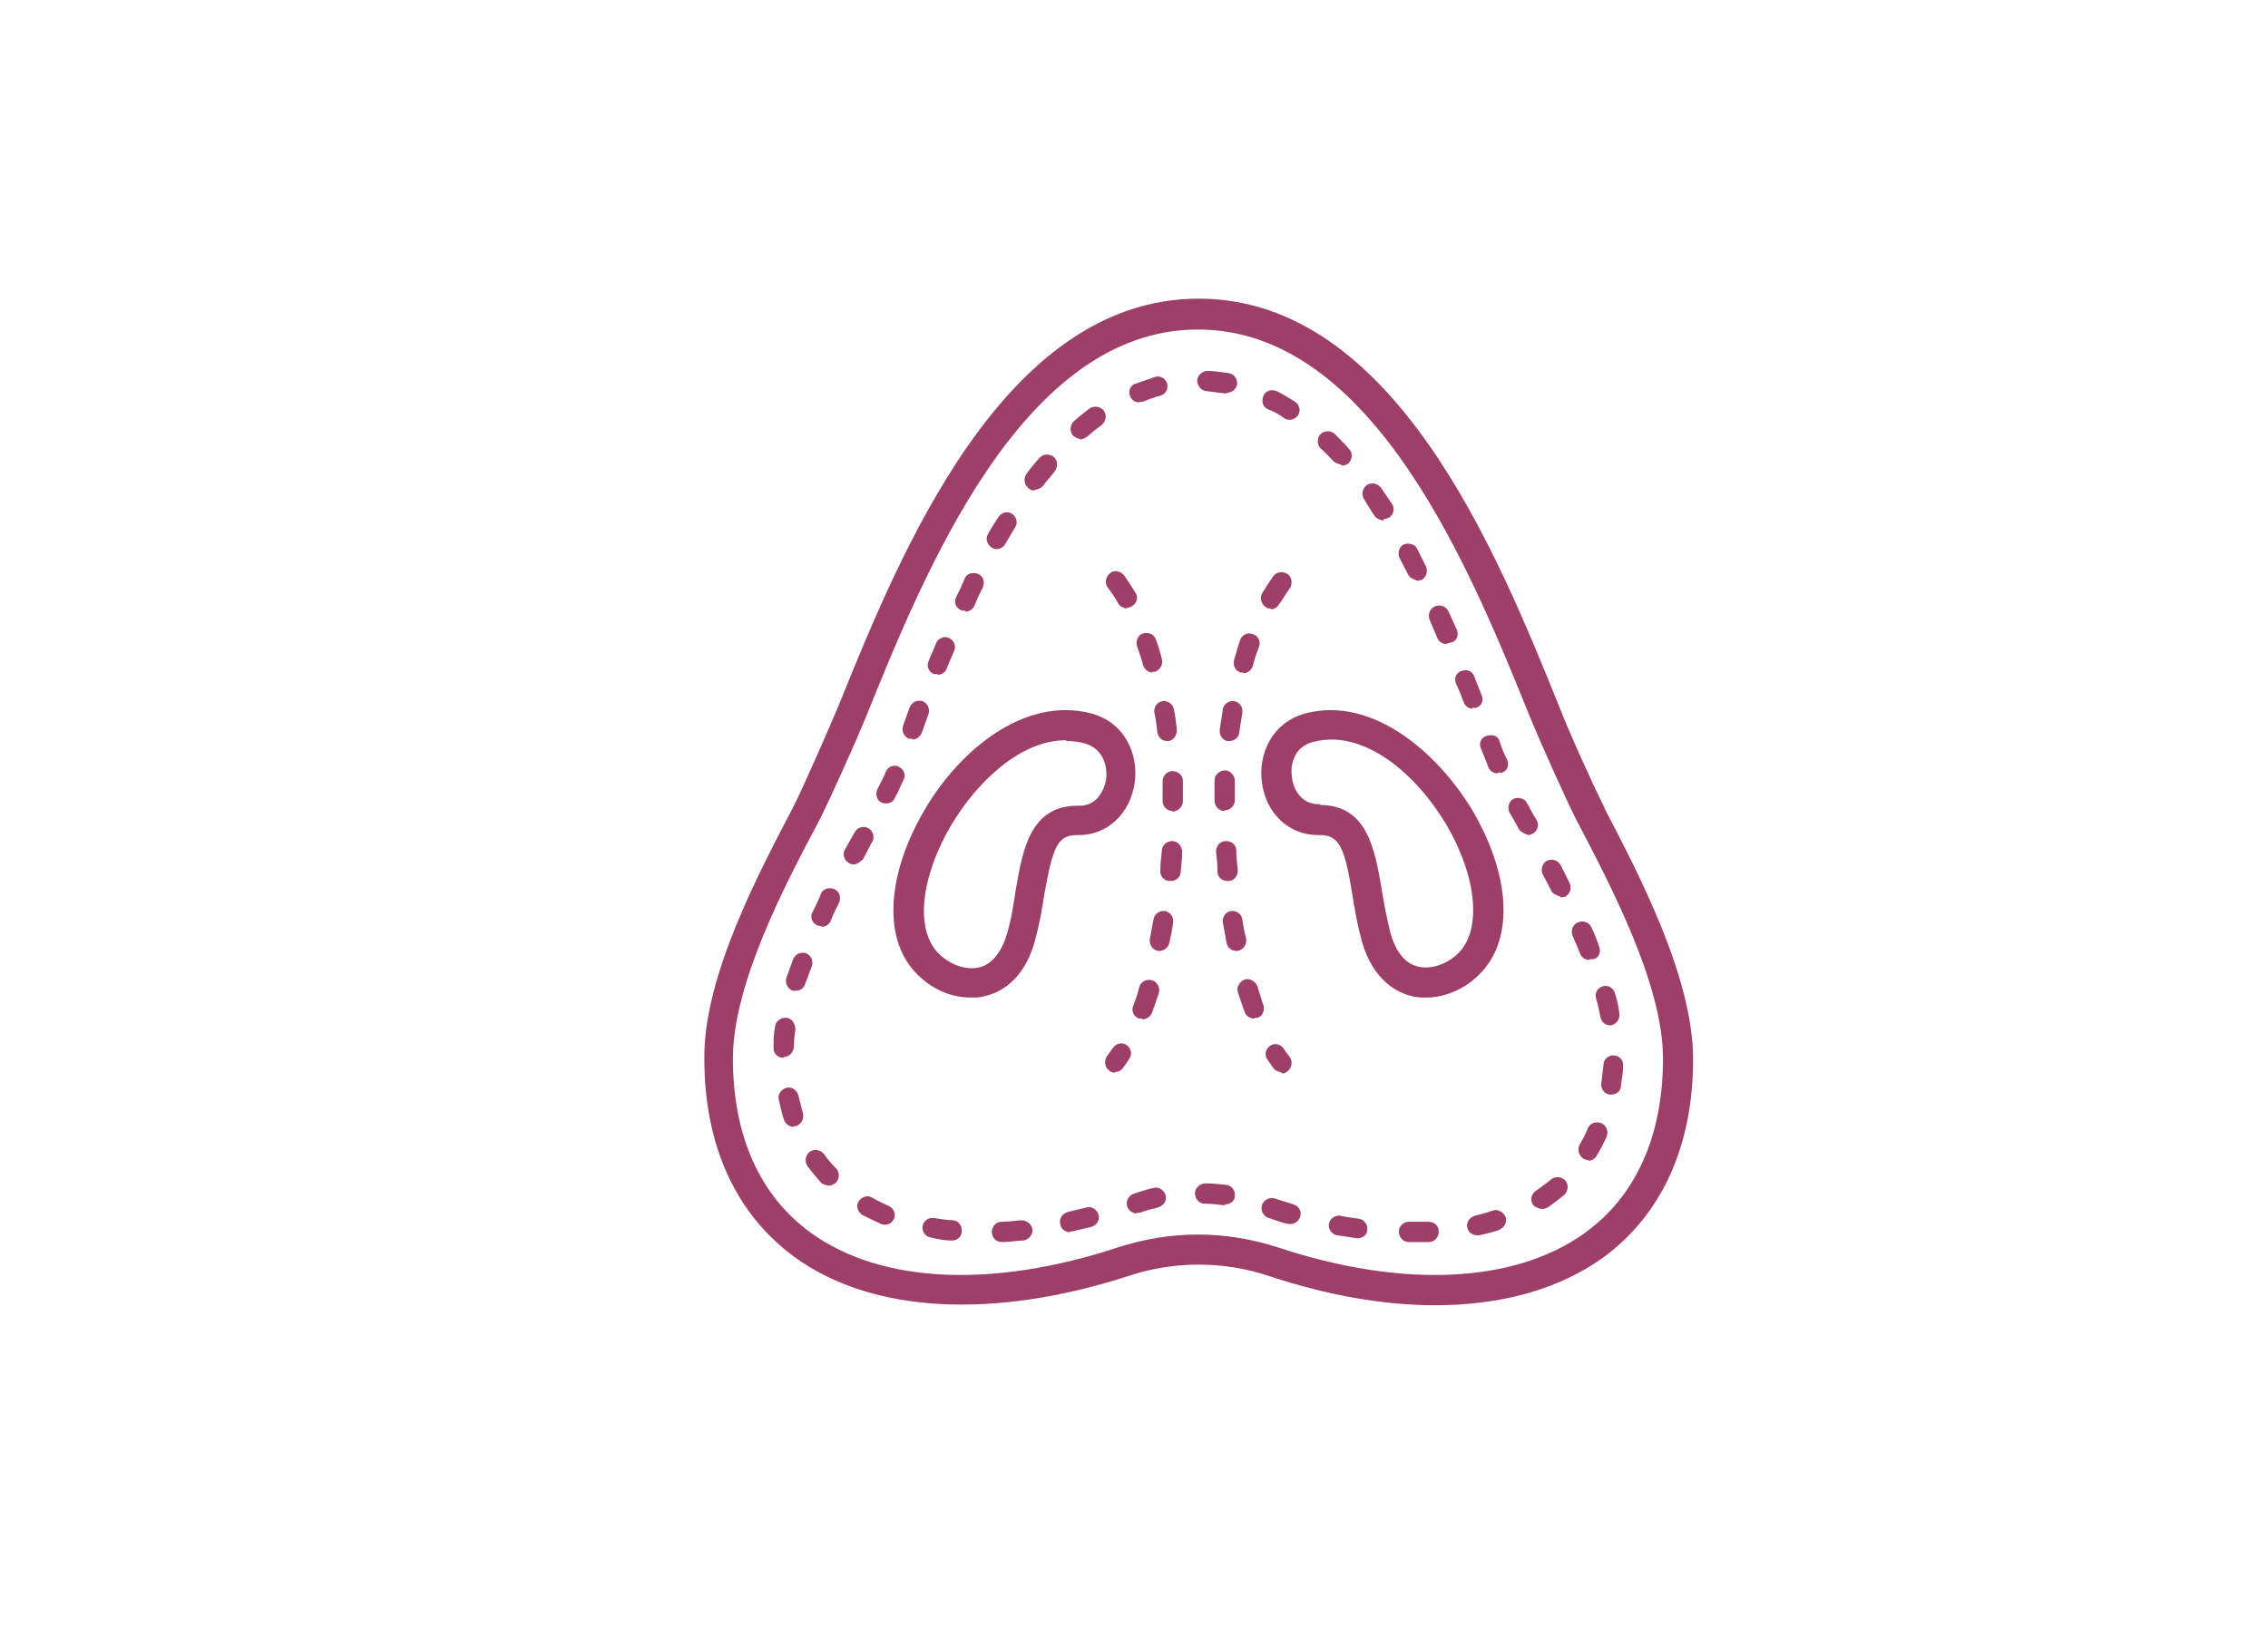 <svg xmlns="http://www.w3.org/2000/svg" id="Ebene_2" data-name="Ebene 2" viewBox="0 0 30.14 21.77"><defs><style>      .cls-1 {        fill: #9e3f69;      }    </style></defs><path class="cls-1" d="M21.32,10.73c-.13-.25-.5-1.07-.6-1.34-.82-2.03-2.19-5.42-4.79-5.42s-3.97,3.39-4.79,5.42c-.11.26-.47,1.09-.6,1.34-.47.9-1.19,2.26-1.18,3.34,0,1.16.42,2.07,1.2,2.64,1.03.75,2.65.83,4.44.25h0c.6-.2,1.26-.2,1.86,0,.78.26,1.53.39,2.21.39.88,0,1.64-.21,2.23-.63.78-.57,1.2-1.48,1.2-2.64,0-1.08-.71-2.44-1.18-3.34ZM21.06,16.39c-.93.67-2.42.74-4.08.19-.34-.11-.7-.17-1.06-.17s-.72.06-1.06.17h0c-1.67.55-3.15.48-4.08-.19-.68-.49-1.04-1.29-1.04-2.32,0-.98.68-2.29,1.14-3.15.14-.27.51-1.1.62-1.37.78-1.93,2.08-5.17,4.42-5.17s3.64,3.24,4.42,5.17c.11.27.48,1.1.62,1.37.45.86,1.14,2.17,1.14,3.15,0,1.03-.36,1.83-1.04,2.32Z"></path><path class="cls-1" d="M18.79,16.51h-.07c-.07,0-.13-.06-.13-.14,0-.07.06-.13.13-.13h.07c.06,0,.13,0,.19,0,.08,0,.14.05.14.13,0,.07-.05.14-.13.14-.07,0-.13,0-.2,0ZM13.31,16.51c-.07,0-.13-.06-.13-.13,0-.07.05-.14.13-.14.08,0,.17-.01.26-.02.07,0,.14.05.15.12s-.05.14-.12.15c-.09,0-.18.02-.27.02,0,0,0,0,0,0ZM12.65,16.49s0,0-.01,0c-.09,0-.18-.02-.27-.04-.07-.01-.12-.08-.11-.15.01-.07.08-.12.15-.11.08.01.17.03.25.03.07,0,.13.07.12.15,0,.07-.06.12-.13.12ZM18.06,16.46s-.01,0-.02,0c-.09-.01-.18-.03-.27-.04-.07-.01-.12-.08-.11-.15.01-.07.08-.12.15-.11.09.02.17.03.25.04.07.01.12.08.11.15,0,.07-.07.11-.13.11ZM19.63,16.42c-.06,0-.12-.04-.13-.1-.02-.07.03-.14.1-.16.08-.02.16-.04.24-.07.07-.02.14.02.17.09.02.07-.02.14-.09.17-.09.03-.17.05-.26.07,0,0-.02,0-.03,0ZM14.22,16.38c-.06,0-.12-.04-.13-.11-.02-.07.03-.14.1-.16.08-.02.17-.04.25-.06.07-.02.14.03.16.1s-.03.14-.1.16c-.09.02-.17.04-.26.06,0,0-.02,0-.03,0ZM11.76,16.28s-.03,0-.05-.01c-.09-.04-.17-.08-.25-.12-.06-.04-.09-.12-.05-.18.04-.06.12-.09.18-.05.07.04.15.08.22.11.07.03.1.11.07.17-.02.05-.07.08-.12.08ZM17.16,16.27s-.02,0-.04,0c-.09-.02-.17-.05-.26-.08-.07-.02-.11-.1-.09-.17.02-.07.1-.11.17-.09.08.03.17.05.25.08.07.02.11.09.09.16-.02.06-.07.1-.13.1ZM15.11,16.13c-.06,0-.11-.04-.13-.09-.02-.07.01-.14.08-.17,0,0,0,0,0,0,.09-.03.18-.06.27-.08.07-.02.14.03.16.1.02.07-.03.14-.1.16-.08.02-.16.04-.24.07,0,0,0,0,0,0-.01,0-.03,0-.04,0ZM20.48,16.07s-.09-.02-.11-.06c-.04-.06-.02-.14.04-.18.07-.05.14-.1.2-.15.06-.05.14-.04.19.01.05.06.04.14-.01.19-.07.06-.15.12-.22.17-.02.01-.05.02-.07.02ZM16.28,16.02s-.01,0-.02,0c-.08-.01-.17-.02-.25-.02-.07,0-.13-.06-.13-.14,0-.07.07-.13.14-.13.09,0,.19.01.28.02.07.01.12.08.11.15,0,.07-.07.11-.13.11ZM11.01,15.76s-.07-.01-.1-.04c-.06-.07-.12-.14-.18-.22-.04-.06-.03-.14.03-.19.06-.04.14-.03.19.03.05.07.1.13.16.19.05.05.05.14,0,.19-.03.02-.06.04-.09.04ZM21.11,15.42s-.05,0-.07-.02c-.06-.04-.08-.12-.05-.18.04-.07.08-.14.11-.22.03-.07.11-.1.18-.07.07.03.1.11.07.18-.04.09-.08.17-.13.25-.02.04-.07.07-.11.07ZM10.55,14.98c-.06,0-.11-.04-.13-.09-.03-.09-.05-.18-.07-.27-.02-.07.03-.14.1-.16.07-.02.14.03.16.1.02.08.04.16.06.24.02.07-.02.14-.09.17-.01,0-.03,0-.04,0ZM21.41,14.55s-.01,0-.02,0c-.07-.01-.12-.08-.11-.15.01-.08.02-.17.03-.25,0-.07.07-.13.14-.12.07,0,.13.07.12.14,0,.09-.02.18-.03.27,0,.07-.07.11-.13.11ZM10.41,14.06c-.07,0-.13-.05-.13-.13,0,0,0,0,0-.02,0-.08,0-.17.02-.26,0-.07.08-.13.15-.12.07,0,.12.08.12.15-.01.08-.02.16-.02.23s-.06.14-.13.14ZM21.4,13.63c-.06,0-.12-.04-.13-.11-.02-.08-.03-.16-.06-.25-.02-.07.02-.14.09-.16.07-.02.14.02.16.09.03.09.05.18.06.27.01.07-.03.14-.11.16,0,0-.02,0-.03,0ZM10.58,13.17s-.03,0-.04,0c-.07-.02-.11-.1-.09-.17.03-.08.06-.17.09-.25.03-.07.1-.1.17-.08.07.03.1.1.08.17-.03.08-.06.16-.09.24-.02.06-.07.09-.13.09ZM21.12,12.76c-.05,0-.1-.03-.12-.08-.03-.08-.07-.16-.1-.24-.03-.07,0-.15.07-.18.07-.03.15,0,.18.07.04.08.07.16.1.25.03.07,0,.15-.07.17-.02,0-.03,0-.05,0ZM10.92,12.31s-.04,0-.06-.01c-.07-.03-.1-.11-.06-.18.04-.08.08-.16.11-.24.03-.07.11-.09.18-.06.07.03.09.11.06.18-.04.08-.08.16-.11.24-.02.05-.07.08-.12.08ZM20.74,11.92s-.1-.03-.12-.07c-.04-.08-.08-.16-.12-.23-.03-.07,0-.15.06-.18.07-.03.15,0,.18.06.04.08.08.16.12.24.03.07,0,.15-.06.18-.02,0-.04.01-.06.01ZM11.34,11.49s-.04,0-.06-.02c-.06-.03-.09-.12-.05-.18l.13-.23c.03-.06.12-.09.18-.05.06.03.09.12.05.18l-.12.23s-.07.07-.12.07ZM20.31,11.1s-.09-.03-.12-.07c-.04-.08-.09-.16-.13-.23-.03-.06-.01-.15.05-.18.06-.03.15-.01.18.05.04.07.08.15.13.23.04.06.01.15-.05.18-.02.01-.04.02-.06.02ZM11.78,10.68s-.04,0-.06-.01c-.07-.03-.09-.11-.06-.18.05-.1.09-.17.11-.23.03-.07.11-.1.17-.07.07.03.1.11.07.17-.03.06-.06.14-.12.25-.02.05-.07.07-.12.07ZM19.9,10.28c-.05,0-.1-.03-.12-.08-.03-.08-.06-.16-.1-.25-.03-.07,0-.15.08-.17s.15,0,.17.08c.03.09.06.17.1.24.03.07,0,.15-.07.17-.02,0-.03,0-.05,0ZM12.13,9.82s-.03,0-.05,0c-.07-.03-.1-.1-.08-.17l.09-.25c.03-.07.1-.1.17-.08.07.03.1.1.08.17l-.09.25c-.02.05-.07.09-.12.09ZM19.57,9.42c-.05,0-.1-.03-.12-.09-.03-.08-.06-.16-.1-.24-.03-.07,0-.15.07-.17.07-.03.15,0,.17.07.03.08.07.17.1.25.03.07,0,.15-.08.17-.02,0-.03,0-.05,0ZM12.46,8.96s-.03,0-.05,0c-.07-.03-.1-.11-.07-.17.03-.08.07-.16.1-.24.03-.07.11-.1.17-.07.07.03.1.11.07.17-.03.08-.07.16-.1.24-.02.05-.07.08-.12.08ZM19.22,8.56c-.05,0-.1-.03-.12-.08-.03-.08-.07-.16-.1-.24-.03-.07,0-.15.07-.18.07-.03.15,0,.18.07.04.08.07.16.11.24.03.07,0,.15-.07.17-.02,0-.03.01-.05.01ZM12.83,8.12s-.04,0-.06-.01c-.07-.03-.1-.11-.06-.18.04-.08.08-.16.11-.24.03-.07.11-.09.18-.06.07.03.09.11.06.18-.04.08-.08.16-.11.24-.02.05-.07.08-.12.08ZM18.84,7.72s-.1-.03-.12-.07c-.04-.08-.08-.15-.12-.23-.03-.06-.01-.15.05-.18.06-.03.15-.01.18.05.04.08.08.16.12.24.03.07,0,.15-.06.18-.02,0-.04.01-.06.01ZM13.25,7.3s-.04,0-.07-.02c-.06-.04-.09-.12-.05-.18.04-.08.09-.15.14-.23.04-.06.12-.08.18-.04s.08.12.04.18c-.04.07-.09.15-.13.22-.02.04-.07.07-.12.07ZM18.38,6.92s-.09-.02-.11-.06c-.05-.07-.09-.14-.14-.22-.04-.06-.03-.14.03-.19.06-.04.14-.03.19.03.05.07.1.15.15.22.04.06.02.14-.04.18-.02.01-.05.02-.07.02ZM13.75,6.52s-.06,0-.08-.03c-.06-.04-.07-.13-.03-.19.05-.07.11-.14.17-.21.05-.06.13-.06.19-.02.06.05.06.13.02.19-.05.07-.11.13-.16.2-.03.03-.07.05-.11.05ZM17.83,6.18s-.07-.02-.1-.04c-.06-.06-.12-.13-.18-.18-.05-.05-.05-.14,0-.19.05-.05.14-.05.19,0,.06.06.13.13.19.2.05.05.04.14-.01.19-.03.02-.06.03-.09.03ZM14.36,5.84s-.07-.02-.1-.05c-.05-.06-.04-.14.01-.19.07-.06.14-.12.21-.17.06-.04.14-.03.19.03.04.06.03.14-.03.19-.07.05-.13.1-.2.16-.03.02-.06.03-.09.03ZM17.14,5.58s-.05,0-.07-.02c-.07-.05-.14-.09-.22-.12-.07-.03-.09-.11-.06-.18.03-.07.11-.09.18-.06.08.04.16.09.24.14.06.04.08.12.04.18-.03.04-.07.06-.11.06ZM15.14,5.35c-.05,0-.1-.03-.12-.08-.03-.07,0-.15.07-.17.09-.03.18-.06.26-.09.07-.02.14.02.16.09.02.07-.02.14-.09.16-.08.02-.16.05-.23.08-.02,0-.03,0-.05,0ZM16.3,5.23s-.02,0-.02,0c-.08-.01-.16-.02-.24-.03-.07,0-.13-.07-.13-.14,0-.07.07-.13.14-.13.09,0,.19.02.28.03.07.01.12.08.11.15-.01.06-.07.11-.13.11Z"></path><path class="cls-1" d="M18.95,13.26c-.06,0-.13,0-.19-.02-.18-.04-.51-.2-.66-.72-.06-.22-.1-.44-.13-.64-.1-.61-.17-.78-.43-.78,0,0-.02,0-.03,0-.38,0-.69-.29-.74-.7-.05-.36.12-.8.59-.92h0c.86-.22,1.72.49,2.2,1.28.51.86.56,1.7.13,2.16-.2.22-.48.34-.74.34ZM17.54,10.7c.63,0,.73.59.82,1.11.03.19.07.4.12.6.05.17.15.39.37.44.18.04.4-.04.55-.2.29-.32.22-1.01-.18-1.69-.4-.67-1.09-1.27-1.76-1.1h0c-.26.06-.32.3-.29.48.02.16.13.35.35.35,0,0,.02,0,.03,0ZM17.41,9.67h0,0Z"></path><path class="cls-1" d="M12.9,13.26c-.27,0-.54-.12-.74-.34-.43-.46-.37-1.31.13-2.16.47-.8,1.33-1.5,2.2-1.28.47.12.64.56.59.92-.06.42-.37.71-.76.7,0,0,0,0-.01,0-.26,0-.32.17-.43.78-.03.2-.07.42-.13.64-.15.53-.48.68-.66.72-.06.02-.13.02-.19.02ZM14.16,9.84c-.59,0-1.17.54-1.52,1.13-.4.68-.48,1.37-.18,1.69.15.16.37.24.55.2.21-.05.32-.27.37-.44.06-.2.09-.4.12-.6.09-.52.19-1.11.82-1.11,0,0,.03,0,.03,0,.22,0,.32-.19.35-.35.02-.18-.04-.41-.29-.48h0c-.08-.02-.15-.03-.23-.03Z"></path><path class="cls-1" d="M17.04,14.26s-.08-.02-.11-.05c-.03-.04-.06-.09-.09-.13-.04-.06-.02-.14.04-.18.06-.04.14-.02.18.04.03.04.05.08.08.11.04.06.03.14-.03.19-.02.02-.05.03-.08.03ZM16.67,13.54c-.05,0-.11-.03-.13-.09-.03-.08-.06-.17-.09-.26-.02-.07.02-.14.09-.17.07-.02.14.02.17.09.03.09.05.17.08.25.02.07-.01.15-.08.17-.01,0-.03,0-.04,0ZM16.43,12.64c-.06,0-.12-.04-.13-.11-.02-.09-.03-.18-.05-.27-.01-.07.04-.14.11-.15.07-.01.14.04.15.11.01.09.03.17.05.26.01.07-.03.14-.11.16,0,0-.02,0-.03,0ZM16.31,11.71c-.07,0-.13-.05-.13-.12,0-.09-.01-.18-.02-.27,0-.07.05-.14.13-.14.08,0,.14.05.14.13,0,.09.01.18.02.26,0,.07-.05.14-.12.14,0,0,0,0-.01,0ZM16.27,10.78h0c-.07,0-.13-.06-.13-.14,0-.09,0-.18,0-.27,0-.07.07-.13.14-.13.07,0,.13.07.13.14,0,.09,0,.17,0,.26,0,.07-.06.13-.13.13ZM16.34,9.85s-.01,0-.02,0c-.07,0-.12-.08-.11-.15.01-.09.03-.18.04-.27.01-.07.08-.12.15-.11.07.01.12.08.11.15-.01.09-.03.17-.04.26,0,.07-.07.12-.13.12ZM16.53,8.94s-.02,0-.04,0c-.07-.02-.11-.09-.09-.17.03-.09.05-.18.08-.26.02-.07.1-.11.17-.08.07.02.11.1.08.17-.03.08-.06.16-.08.25-.02.06-.07.1-.13.1ZM16.89,8.09s-.05,0-.07-.02c-.06-.04-.08-.12-.05-.18.05-.08.1-.16.15-.23.04-.06.13-.07.19-.03s.07.13.03.19c-.05.07-.09.14-.14.21-.02.04-.07.07-.11.07Z"></path><path class="cls-1" d="M14.82,14.26s-.05,0-.08-.03c-.06-.04-.07-.13-.03-.19.03-.04.05-.07.08-.11.04-.06.12-.08.18-.04.06.04.08.12.04.18-.03.05-.06.09-.09.13-.03.04-.07.05-.11.05ZM15.18,13.54s-.03,0-.04,0c-.07-.02-.11-.1-.08-.17.03-.08.06-.16.08-.25.02-.07.09-.11.17-.09.07.02.11.1.09.17-.03.09-.06.18-.09.26-.02.05-.07.09-.13.09ZM15.42,12.64s-.02,0-.03,0c-.07-.01-.12-.08-.11-.16.02-.08.03-.17.05-.26.01-.07.08-.12.15-.11.07.01.12.08.11.15-.01.09-.03.18-.05.27-.01.06-.07.11-.13.11ZM15.55,11.71s0,0-.01,0c-.07,0-.13-.07-.12-.14,0-.09.01-.17.02-.26,0-.07.06-.13.14-.13.07,0,.13.07.13.14,0,.09-.01.18-.02.27,0,.07-.06.12-.13.12ZM15.58,10.78c-.07,0-.13-.06-.13-.13,0-.09,0-.17,0-.26,0-.07.05-.14.13-.14.07,0,.14.05.14.13,0,.09,0,.18,0,.27,0,.07-.06.13-.13.14h0ZM15.51,9.85c-.07,0-.12-.05-.13-.12-.01-.09-.02-.17-.04-.26-.01-.07.04-.14.11-.15.07-.01.14.04.15.11.02.09.03.18.04.27,0,.07-.04.14-.11.15,0,0-.01,0-.02,0ZM15.32,8.94c-.06,0-.11-.04-.13-.1-.02-.08-.05-.17-.08-.25-.02-.07.01-.15.08-.17.07-.02.15.01.17.08.03.08.06.17.08.26.02.07-.02.14-.09.17-.01,0-.03,0-.04,0ZM14.97,8.09s-.09-.02-.11-.07c-.04-.07-.09-.15-.14-.21-.04-.06-.03-.14.03-.19s.14-.03.19.03c.05.07.1.15.15.23.04.06.02.14-.05.18-.02.01-.04.02-.07.02Z"></path></svg>